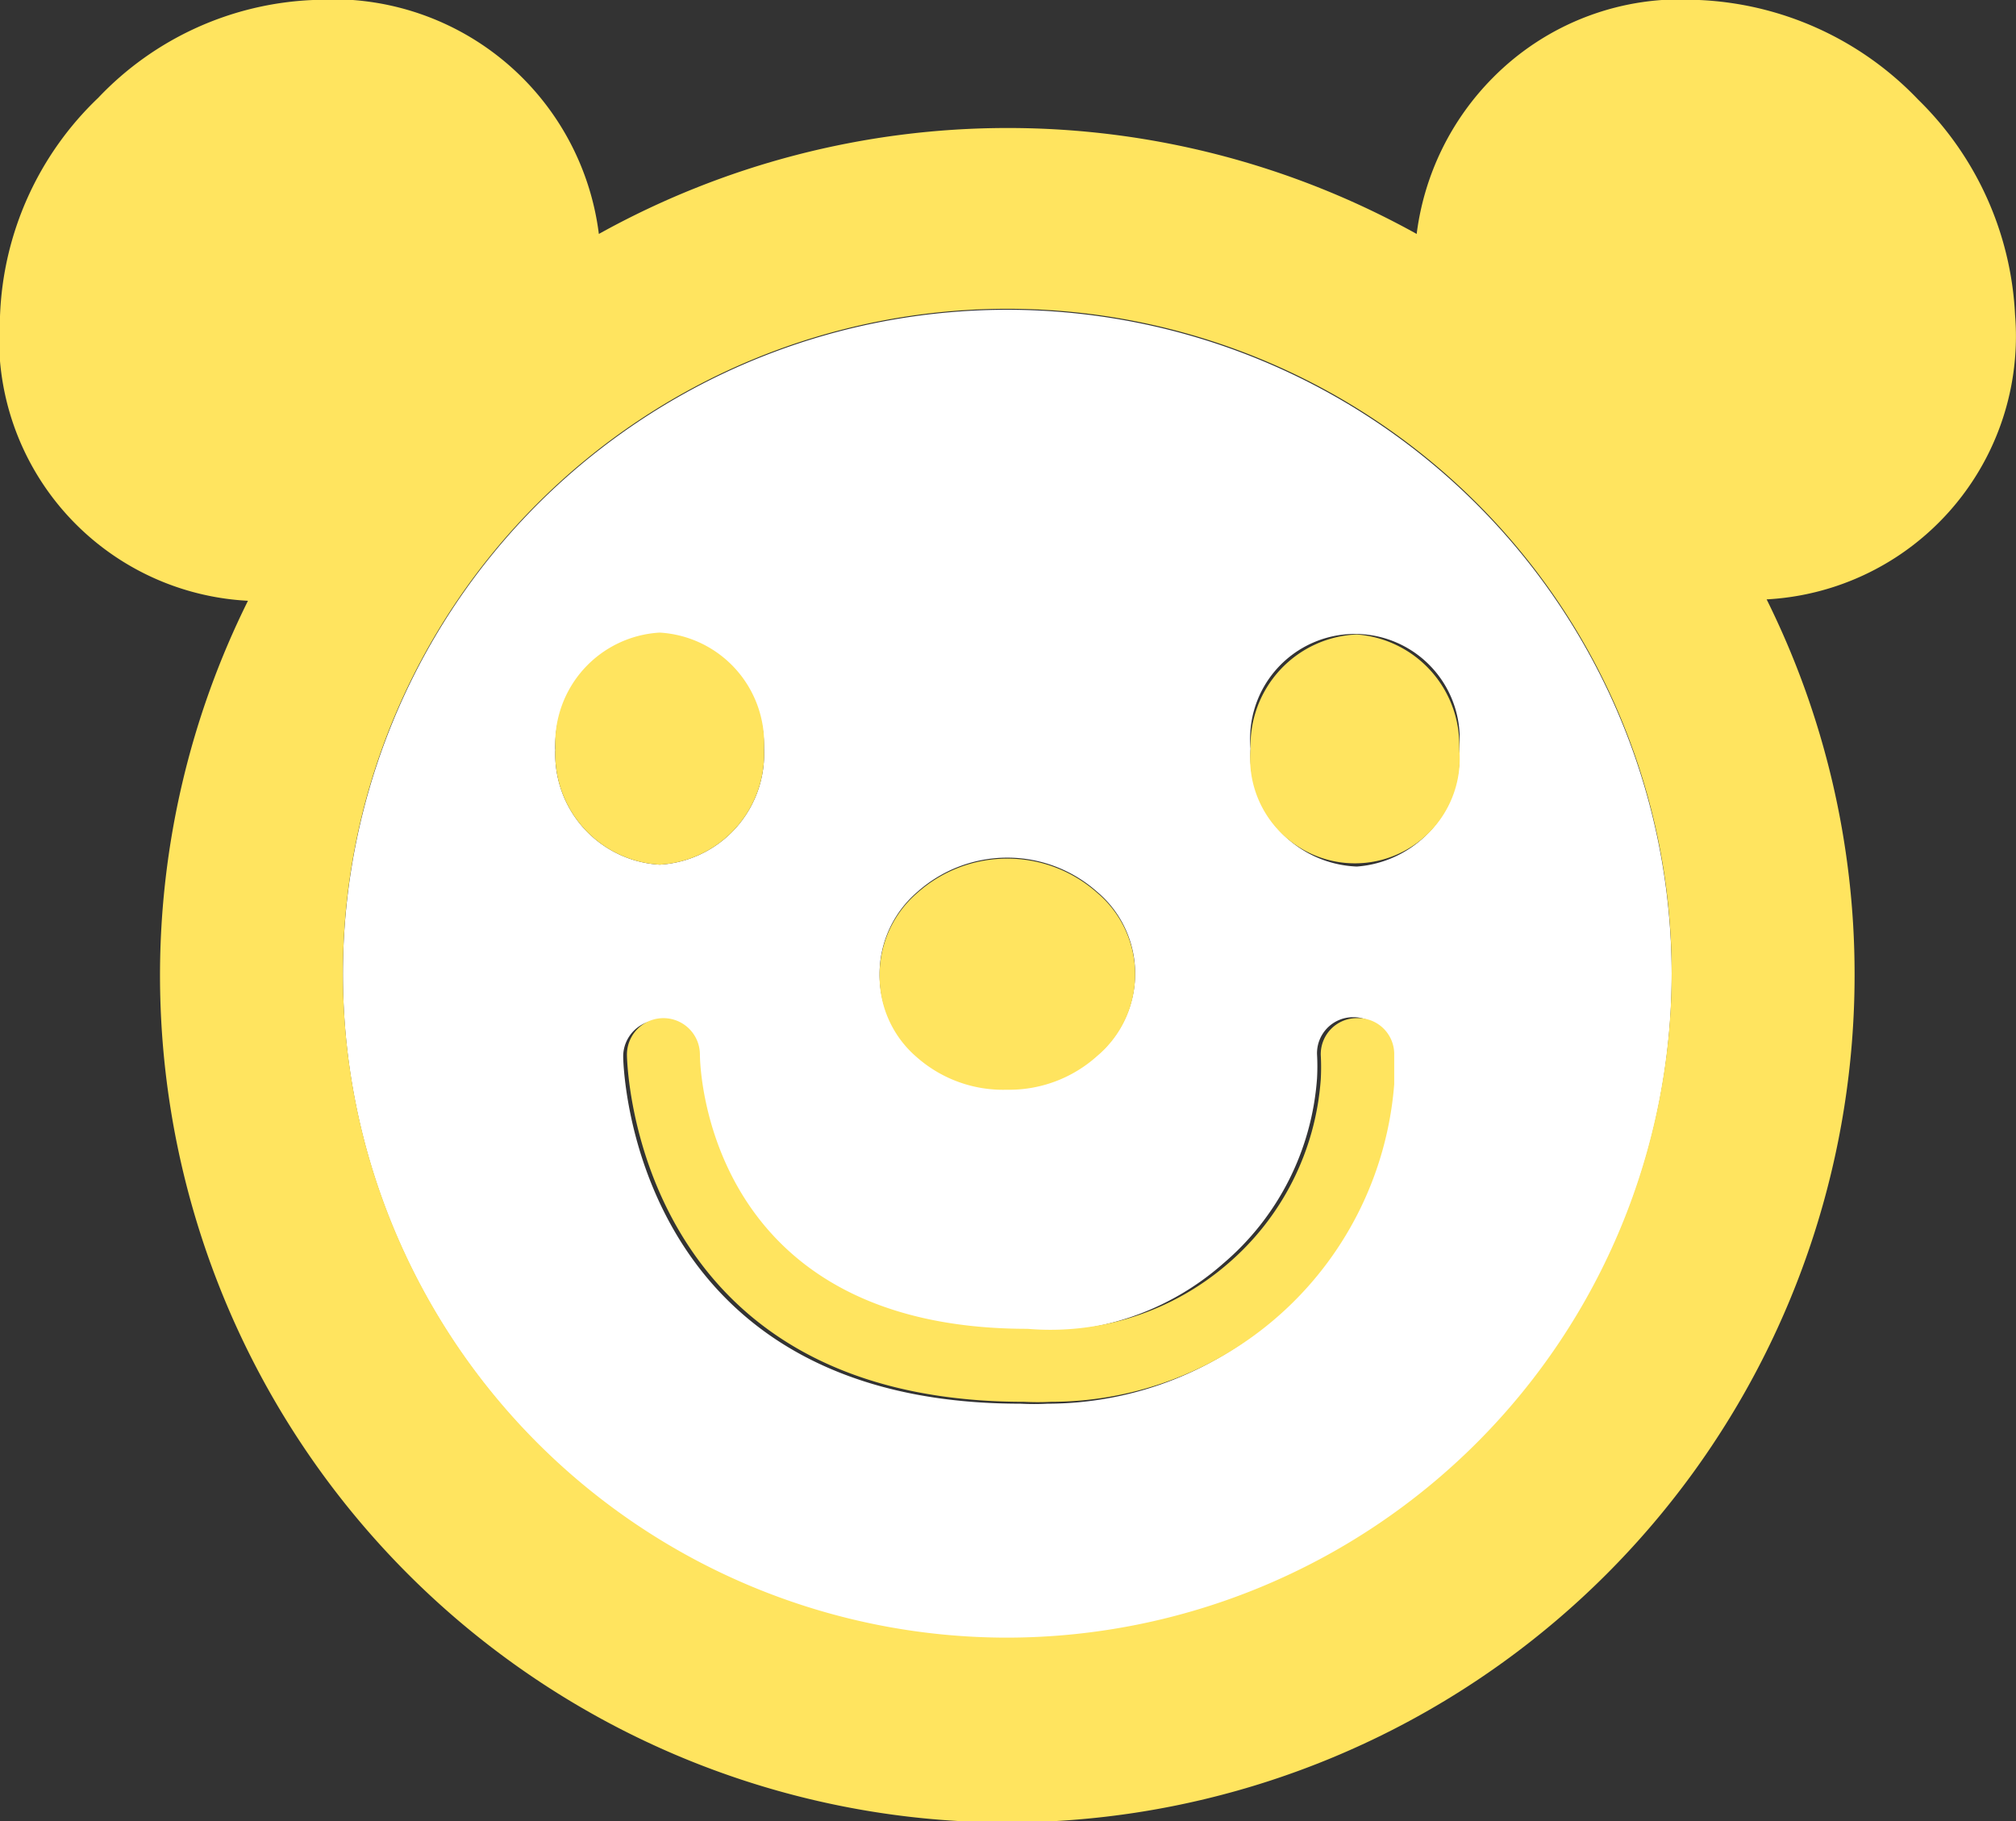 <svg xmlns="http://www.w3.org/2000/svg" xmlns:xlink="http://www.w3.org/1999/xlink" viewBox="0 0 43.09 38.92" width="43.09" height="38.92"><rect x="0" y="0" width="43.09" height="38.92" fill="#333333" stroke="none"/><defs><style>.cls-1{fill:#ffffff;}.cls-2{fill:#ffe45f;}</style></defs><title>ico_brn1</title><g id="ico_brn1" data-name="ico_brn1"><path class="cls-1" d="M21.53,6.62a14.2,14.2,0,1,0,14.2,14.19A14.21,14.21,0,0,0,21.53,6.62ZM19.61,19.06a2.89,2.89,0,0,1,3.84,0,2.28,2.28,0,0,1,0,3.49,2.95,2.95,0,0,1-3.86,0,2.27,2.27,0,0,1-.79-1.75A2.31,2.31,0,0,1,19.61,19.06Zm-7.74-3a2.37,2.37,0,0,1,2.23-2.48A2.37,2.37,0,0,1,16.33,16a2.37,2.37,0,0,1-2.23,2.48A2.37,2.37,0,0,1,11.87,16Zm17.85,7.15A7.36,7.36,0,0,1,22.39,30a5.72,5.72,0,0,1-.58,0h0c-8.39,0-8.49-7.35-8.49-7.42a.78.78,0,1,1,1.56,0h0c0,.26.14,5.86,7,5.86A5.8,5.8,0,0,0,26.15,27a5.73,5.73,0,0,0,2-3.95,4.61,4.61,0,0,0,0-.52.77.77,0,0,1,.77-.79h0a.77.77,0,0,1,.78.77C29.74,22.75,29.74,23,29.72,23.19ZM29,18.52A2.37,2.37,0,0,1,26.73,16a2.24,2.24,0,1,1,4.46,0A2.37,2.37,0,0,1,29,18.52Z"/><path class="cls-2" d="M39.64,20.81a18,18,0,0,0-1.88-8,5.63,5.63,0,0,0,5.31-6.08A6.9,6.9,0,0,0,41,2.13,6.89,6.89,0,0,0,36.32,0a5.64,5.64,0,0,0-4.41,1.66A5.76,5.76,0,0,0,30.28,5,18,18,0,0,0,12.8,5,5.73,5.73,0,0,0,6.69,0,6.71,6.71,0,0,0,2.1,2.09,6.78,6.78,0,0,0,0,6.76,5.61,5.61,0,0,0,5.3,12.84a18,18,0,0,0-1.88,8,18.11,18.11,0,0,0,36.22,0ZM21.53,35a14.2,14.2,0,1,1,14.2-14.2A14.22,14.22,0,0,1,21.53,35Z"/><path class="cls-2" d="M16.33,16a2.37,2.37,0,0,0-2.23-2.48A2.37,2.37,0,0,0,11.87,16a2.37,2.37,0,0,0,2.23,2.48A2.37,2.37,0,0,0,16.33,16Z"/><path class="cls-2" d="M29,13.56A2.37,2.37,0,0,0,26.73,16a2.24,2.24,0,1,0,4.46,0A2.37,2.37,0,0,0,29,13.56Z"/><path class="cls-2" d="M29,21.76h0a.77.77,0,0,0-.77.79,4.61,4.61,0,0,1,0,.52,5.73,5.73,0,0,1-2,3.95,5.8,5.8,0,0,1-4.27,1.38c-6.86,0-7-5.6-7-5.86h0a.78.78,0,1,0-1.56,0c0,.07.1,7.42,8.49,7.42h0a5.72,5.72,0,0,0,.58,0,7.36,7.36,0,0,0,7.33-6.79c0-.22,0-.44,0-.66A.77.77,0,0,0,29,21.76Z"/><path class="cls-2" d="M21.52,23.29a2.81,2.81,0,0,0,1.93-.72,2.28,2.28,0,0,0,0-3.49,2.89,2.89,0,0,0-3.84,0,2.31,2.31,0,0,0-.81,1.76,2.27,2.27,0,0,0,.79,1.75A2.79,2.79,0,0,0,21.52,23.29Z"/></g></svg>